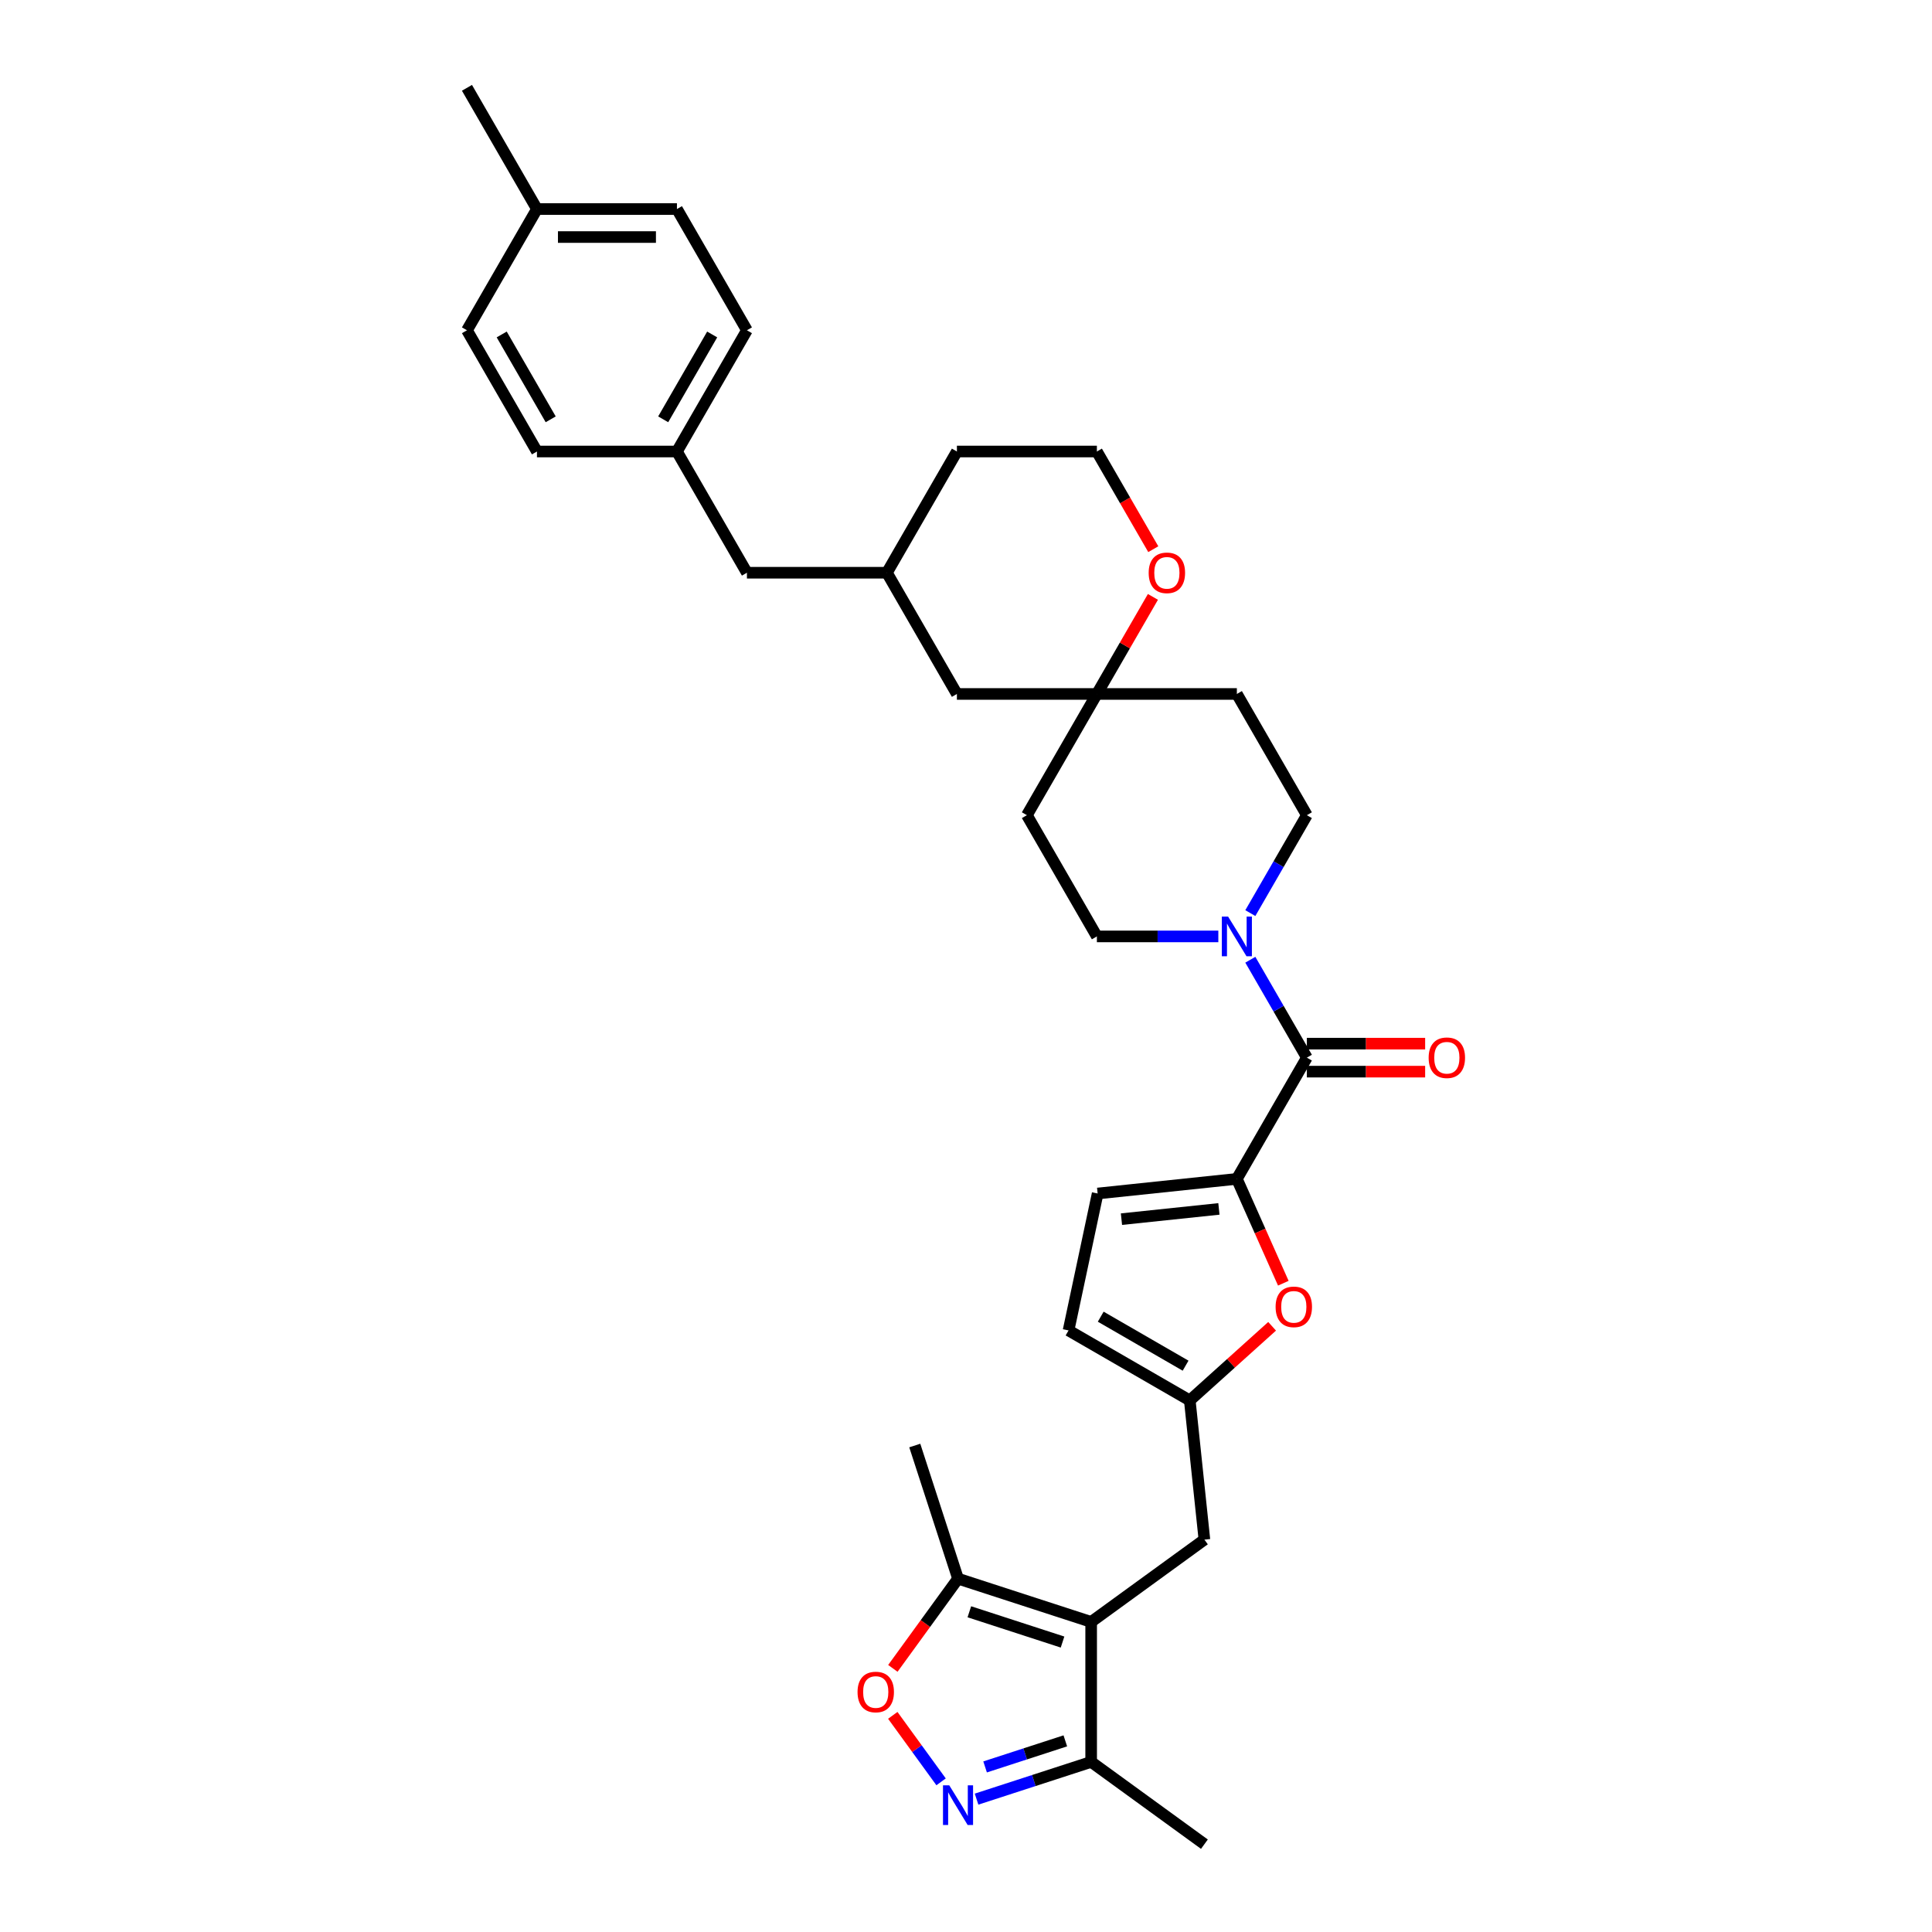 <?xml version='1.0' encoding='iso-8859-1'?>
<svg version='1.1' baseProfile='full'
              xmlns='http://www.w3.org/2000/svg'
                      xmlns:rdkit='http://www.rdkit.org/xml'
                      xmlns:xlink='http://www.w3.org/1999/xlink'
                  xml:space='preserve'
width='1000px' height='1000px' viewBox='0 0 1000 1000'>
<!-- END OF HEADER -->
<rect style='opacity:1.0;fill:#FFFFFF;stroke:none' width='1000' height='1000' x='0' y='0'> </rect>
<path class='bond-6' d='M 564.782,839.503 L 495.873,817.113' style='fill:none;fill-rule:evenodd;stroke:#000000;stroke-width:6px;stroke-linecap:butt;stroke-linejoin:miter;stroke-opacity:1' />
<path class='bond-6' d='M 549.968,849.926 L 501.732,834.253' style='fill:none;fill-rule:evenodd;stroke:#000000;stroke-width:6px;stroke-linecap:butt;stroke-linejoin:miter;stroke-opacity:1' />
<path class='bond-7' d='M 564.782,839.503 L 564.782,911.958' style='fill:none;fill-rule:evenodd;stroke:#000000;stroke-width:6px;stroke-linecap:butt;stroke-linejoin:miter;stroke-opacity:1' />
<path class='bond-10' d='M 564.782,839.503 L 623.399,796.915' style='fill:none;fill-rule:evenodd;stroke:#000000;stroke-width:6px;stroke-linecap:butt;stroke-linejoin:miter;stroke-opacity:1' />
<path class='bond-0' d='M 640.2,610.184 L 652.222,637.186' style='fill:none;fill-rule:evenodd;stroke:#000000;stroke-width:6px;stroke-linecap:butt;stroke-linejoin:miter;stroke-opacity:1' />
<path class='bond-0' d='M 652.222,637.186 L 664.244,664.188' style='fill:none;fill-rule:evenodd;stroke:#FF0000;stroke-width:6px;stroke-linecap:butt;stroke-linejoin:miter;stroke-opacity:1' />
<path class='bond-1' d='M 640.2,610.184 L 676.428,547.437' style='fill:none;fill-rule:evenodd;stroke:#000000;stroke-width:6px;stroke-linecap:butt;stroke-linejoin:miter;stroke-opacity:1' />
<path class='bond-34' d='M 640.2,610.184 L 568.142,617.758' style='fill:none;fill-rule:evenodd;stroke:#000000;stroke-width:6px;stroke-linecap:butt;stroke-linejoin:miter;stroke-opacity:1' />
<path class='bond-34' d='M 630.906,625.732 L 580.466,631.033' style='fill:none;fill-rule:evenodd;stroke:#000000;stroke-width:6px;stroke-linecap:butt;stroke-linejoin:miter;stroke-opacity:1' />
<path class='bond-3' d='M 676.428,547.437 L 661.798,522.098' style='fill:none;fill-rule:evenodd;stroke:#000000;stroke-width:6px;stroke-linecap:butt;stroke-linejoin:miter;stroke-opacity:1' />
<path class='bond-3' d='M 661.798,522.098 L 647.169,496.76' style='fill:none;fill-rule:evenodd;stroke:#0000FF;stroke-width:6px;stroke-linecap:butt;stroke-linejoin:miter;stroke-opacity:1' />
<path class='bond-15' d='M 676.428,554.682 L 707.04,554.682' style='fill:none;fill-rule:evenodd;stroke:#000000;stroke-width:6px;stroke-linecap:butt;stroke-linejoin:miter;stroke-opacity:1' />
<path class='bond-15' d='M 707.04,554.682 L 737.652,554.682' style='fill:none;fill-rule:evenodd;stroke:#FF0000;stroke-width:6px;stroke-linecap:butt;stroke-linejoin:miter;stroke-opacity:1' />
<path class='bond-15' d='M 676.428,540.191 L 707.04,540.191' style='fill:none;fill-rule:evenodd;stroke:#000000;stroke-width:6px;stroke-linecap:butt;stroke-linejoin:miter;stroke-opacity:1' />
<path class='bond-15' d='M 707.04,540.191 L 737.652,540.191' style='fill:none;fill-rule:evenodd;stroke:#FF0000;stroke-width:6px;stroke-linecap:butt;stroke-linejoin:miter;stroke-opacity:1' />
<path class='bond-2' d='M 505.466,931.23 L 535.124,921.594' style='fill:none;fill-rule:evenodd;stroke:#0000FF;stroke-width:6px;stroke-linecap:butt;stroke-linejoin:miter;stroke-opacity:1' />
<path class='bond-2' d='M 535.124,921.594 L 564.782,911.958' style='fill:none;fill-rule:evenodd;stroke:#000000;stroke-width:6px;stroke-linecap:butt;stroke-linejoin:miter;stroke-opacity:1' />
<path class='bond-2' d='M 509.886,914.558 L 530.646,907.812' style='fill:none;fill-rule:evenodd;stroke:#0000FF;stroke-width:6px;stroke-linecap:butt;stroke-linejoin:miter;stroke-opacity:1' />
<path class='bond-2' d='M 530.646,907.812 L 551.407,901.067' style='fill:none;fill-rule:evenodd;stroke:#000000;stroke-width:6px;stroke-linecap:butt;stroke-linejoin:miter;stroke-opacity:1' />
<path class='bond-33' d='M 487.103,922.276 L 474.602,905.07' style='fill:none;fill-rule:evenodd;stroke:#0000FF;stroke-width:6px;stroke-linecap:butt;stroke-linejoin:miter;stroke-opacity:1' />
<path class='bond-33' d='M 474.602,905.07 L 462.1,887.863' style='fill:none;fill-rule:evenodd;stroke:#FF0000;stroke-width:6px;stroke-linecap:butt;stroke-linejoin:miter;stroke-opacity:1' />
<path class='bond-13' d='M 647.169,472.618 L 661.798,447.279' style='fill:none;fill-rule:evenodd;stroke:#0000FF;stroke-width:6px;stroke-linecap:butt;stroke-linejoin:miter;stroke-opacity:1' />
<path class='bond-13' d='M 661.798,447.279 L 676.428,421.941' style='fill:none;fill-rule:evenodd;stroke:#000000;stroke-width:6px;stroke-linecap:butt;stroke-linejoin:miter;stroke-opacity:1' />
<path class='bond-14' d='M 630.607,484.689 L 599.176,484.689' style='fill:none;fill-rule:evenodd;stroke:#0000FF;stroke-width:6px;stroke-linecap:butt;stroke-linejoin:miter;stroke-opacity:1' />
<path class='bond-14' d='M 599.176,484.689 L 567.745,484.689' style='fill:none;fill-rule:evenodd;stroke:#000000;stroke-width:6px;stroke-linecap:butt;stroke-linejoin:miter;stroke-opacity:1' />
<path class='bond-4' d='M 658.44,686.487 L 637.133,705.672' style='fill:none;fill-rule:evenodd;stroke:#FF0000;stroke-width:6px;stroke-linecap:butt;stroke-linejoin:miter;stroke-opacity:1' />
<path class='bond-4' d='M 637.133,705.672 L 615.826,724.857' style='fill:none;fill-rule:evenodd;stroke:#000000;stroke-width:6px;stroke-linecap:butt;stroke-linejoin:miter;stroke-opacity:1' />
<path class='bond-5' d='M 462.14,863.543 L 479.007,840.328' style='fill:none;fill-rule:evenodd;stroke:#FF0000;stroke-width:6px;stroke-linecap:butt;stroke-linejoin:miter;stroke-opacity:1' />
<path class='bond-5' d='M 479.007,840.328 L 495.873,817.113' style='fill:none;fill-rule:evenodd;stroke:#000000;stroke-width:6px;stroke-linecap:butt;stroke-linejoin:miter;stroke-opacity:1' />
<path class='bond-29' d='M 495.873,817.113 L 473.484,748.204' style='fill:none;fill-rule:evenodd;stroke:#000000;stroke-width:6px;stroke-linecap:butt;stroke-linejoin:miter;stroke-opacity:1' />
<path class='bond-30' d='M 564.782,911.958 L 623.399,954.545' style='fill:none;fill-rule:evenodd;stroke:#000000;stroke-width:6px;stroke-linecap:butt;stroke-linejoin:miter;stroke-opacity:1' />
<path class='bond-8' d='M 615.826,724.857 L 623.399,796.915' style='fill:none;fill-rule:evenodd;stroke:#000000;stroke-width:6px;stroke-linecap:butt;stroke-linejoin:miter;stroke-opacity:1' />
<path class='bond-11' d='M 615.826,724.857 L 553.078,688.629' style='fill:none;fill-rule:evenodd;stroke:#000000;stroke-width:6px;stroke-linecap:butt;stroke-linejoin:miter;stroke-opacity:1' />
<path class='bond-11' d='M 613.659,706.873 L 569.736,681.514' style='fill:none;fill-rule:evenodd;stroke:#000000;stroke-width:6px;stroke-linecap:butt;stroke-linejoin:miter;stroke-opacity:1' />
<path class='bond-9' d='M 568.142,617.758 L 553.078,688.629' style='fill:none;fill-rule:evenodd;stroke:#000000;stroke-width:6px;stroke-linecap:butt;stroke-linejoin:miter;stroke-opacity:1' />
<path class='bond-12' d='M 567.745,359.193 L 531.518,421.941' style='fill:none;fill-rule:evenodd;stroke:#000000;stroke-width:6px;stroke-linecap:butt;stroke-linejoin:miter;stroke-opacity:1' />
<path class='bond-16' d='M 567.745,359.193 L 582.249,334.072' style='fill:none;fill-rule:evenodd;stroke:#000000;stroke-width:6px;stroke-linecap:butt;stroke-linejoin:miter;stroke-opacity:1' />
<path class='bond-16' d='M 582.249,334.072 L 596.753,308.951' style='fill:none;fill-rule:evenodd;stroke:#FF0000;stroke-width:6px;stroke-linecap:butt;stroke-linejoin:miter;stroke-opacity:1' />
<path class='bond-19' d='M 567.745,359.193 L 495.29,359.193' style='fill:none;fill-rule:evenodd;stroke:#000000;stroke-width:6px;stroke-linecap:butt;stroke-linejoin:miter;stroke-opacity:1' />
<path class='bond-35' d='M 567.745,359.193 L 640.2,359.193' style='fill:none;fill-rule:evenodd;stroke:#000000;stroke-width:6px;stroke-linecap:butt;stroke-linejoin:miter;stroke-opacity:1' />
<path class='bond-18' d='M 676.428,421.941 L 640.2,359.193' style='fill:none;fill-rule:evenodd;stroke:#000000;stroke-width:6px;stroke-linecap:butt;stroke-linejoin:miter;stroke-opacity:1' />
<path class='bond-17' d='M 567.745,484.689 L 531.518,421.941' style='fill:none;fill-rule:evenodd;stroke:#000000;stroke-width:6px;stroke-linecap:butt;stroke-linejoin:miter;stroke-opacity:1' />
<path class='bond-23' d='M 596.937,284.259 L 582.341,258.978' style='fill:none;fill-rule:evenodd;stroke:#FF0000;stroke-width:6px;stroke-linecap:butt;stroke-linejoin:miter;stroke-opacity:1' />
<path class='bond-23' d='M 582.341,258.978 L 567.745,233.698' style='fill:none;fill-rule:evenodd;stroke:#000000;stroke-width:6px;stroke-linecap:butt;stroke-linejoin:miter;stroke-opacity:1' />
<path class='bond-20' d='M 495.29,359.193 L 459.063,296.446' style='fill:none;fill-rule:evenodd;stroke:#000000;stroke-width:6px;stroke-linecap:butt;stroke-linejoin:miter;stroke-opacity:1' />
<path class='bond-21' d='M 459.063,296.446 L 386.608,296.446' style='fill:none;fill-rule:evenodd;stroke:#000000;stroke-width:6px;stroke-linecap:butt;stroke-linejoin:miter;stroke-opacity:1' />
<path class='bond-31' d='M 459.063,296.446 L 495.29,233.698' style='fill:none;fill-rule:evenodd;stroke:#000000;stroke-width:6px;stroke-linecap:butt;stroke-linejoin:miter;stroke-opacity:1' />
<path class='bond-22' d='M 386.608,296.446 L 350.381,233.698' style='fill:none;fill-rule:evenodd;stroke:#000000;stroke-width:6px;stroke-linecap:butt;stroke-linejoin:miter;stroke-opacity:1' />
<path class='bond-25' d='M 350.381,233.698 L 277.926,233.698' style='fill:none;fill-rule:evenodd;stroke:#000000;stroke-width:6px;stroke-linecap:butt;stroke-linejoin:miter;stroke-opacity:1' />
<path class='bond-26' d='M 350.381,233.698 L 386.608,170.95' style='fill:none;fill-rule:evenodd;stroke:#000000;stroke-width:6px;stroke-linecap:butt;stroke-linejoin:miter;stroke-opacity:1' />
<path class='bond-26' d='M 343.265,217.04 L 368.624,173.117' style='fill:none;fill-rule:evenodd;stroke:#000000;stroke-width:6px;stroke-linecap:butt;stroke-linejoin:miter;stroke-opacity:1' />
<path class='bond-36' d='M 567.745,233.698 L 495.29,233.698' style='fill:none;fill-rule:evenodd;stroke:#000000;stroke-width:6px;stroke-linecap:butt;stroke-linejoin:miter;stroke-opacity:1' />
<path class='bond-24' d='M 277.926,108.202 L 350.381,108.202' style='fill:none;fill-rule:evenodd;stroke:#000000;stroke-width:6px;stroke-linecap:butt;stroke-linejoin:miter;stroke-opacity:1' />
<path class='bond-24' d='M 288.794,122.693 L 339.512,122.693' style='fill:none;fill-rule:evenodd;stroke:#000000;stroke-width:6px;stroke-linecap:butt;stroke-linejoin:miter;stroke-opacity:1' />
<path class='bond-32' d='M 277.926,108.202 L 241.698,45.455' style='fill:none;fill-rule:evenodd;stroke:#000000;stroke-width:6px;stroke-linecap:butt;stroke-linejoin:miter;stroke-opacity:1' />
<path class='bond-37' d='M 277.926,108.202 L 241.698,170.95' style='fill:none;fill-rule:evenodd;stroke:#000000;stroke-width:6px;stroke-linecap:butt;stroke-linejoin:miter;stroke-opacity:1' />
<path class='bond-28' d='M 277.926,233.698 L 241.698,170.95' style='fill:none;fill-rule:evenodd;stroke:#000000;stroke-width:6px;stroke-linecap:butt;stroke-linejoin:miter;stroke-opacity:1' />
<path class='bond-28' d='M 285.041,217.04 L 259.682,173.117' style='fill:none;fill-rule:evenodd;stroke:#000000;stroke-width:6px;stroke-linecap:butt;stroke-linejoin:miter;stroke-opacity:1' />
<path class='bond-27' d='M 386.608,170.95 L 350.381,108.202' style='fill:none;fill-rule:evenodd;stroke:#000000;stroke-width:6px;stroke-linecap:butt;stroke-linejoin:miter;stroke-opacity:1' />
<path  class='atom-3' d='M 491.338 924.088
L 498.062 934.956
Q 498.728 936.028, 499.801 937.97
Q 500.873 939.912, 500.931 940.028
L 500.931 924.088
L 503.655 924.088
L 503.655 944.607
L 500.844 944.607
L 493.627 932.724
Q 492.787 931.333, 491.888 929.739
Q 491.019 928.145, 490.758 927.653
L 490.758 944.607
L 488.092 944.607
L 488.092 924.088
L 491.338 924.088
' fill='#0000FF'/>
<path  class='atom-4' d='M 635.664 474.429
L 642.388 485.297
Q 643.055 486.37, 644.127 488.312
Q 645.2 490.253, 645.258 490.369
L 645.258 474.429
L 647.982 474.429
L 647.982 494.948
L 645.171 494.948
L 637.954 483.066
Q 637.114 481.675, 636.215 480.081
Q 635.346 478.487, 635.085 477.994
L 635.085 494.948
L 632.419 494.948
L 632.419 474.429
L 635.664 474.429
' fill='#0000FF'/>
<path  class='atom-5' d='M 660.251 676.433
Q 660.251 671.506, 662.686 668.753
Q 665.12 666, 669.67 666
Q 674.22 666, 676.655 668.753
Q 679.089 671.506, 679.089 676.433
Q 679.089 681.418, 676.626 684.258
Q 674.162 687.069, 669.67 687.069
Q 665.149 687.069, 662.686 684.258
Q 660.251 681.447, 660.251 676.433
M 669.67 684.751
Q 672.8 684.751, 674.481 682.664
Q 676.191 680.548, 676.191 676.433
Q 676.191 672.405, 674.481 670.376
Q 672.8 668.318, 669.67 668.318
Q 666.54 668.318, 664.83 670.347
Q 663.149 672.376, 663.149 676.433
Q 663.149 680.577, 664.83 682.664
Q 666.54 684.751, 669.67 684.751
' fill='#FF0000'/>
<path  class='atom-6' d='M 443.866 875.788
Q 443.866 870.861, 446.301 868.108
Q 448.735 865.355, 453.286 865.355
Q 457.836 865.355, 460.27 868.108
Q 462.705 870.861, 462.705 875.788
Q 462.705 880.773, 460.241 883.613
Q 457.778 886.424, 453.286 886.424
Q 448.764 886.424, 446.301 883.613
Q 443.866 880.802, 443.866 875.788
M 453.286 884.106
Q 456.416 884.106, 458.097 882.019
Q 459.807 879.904, 459.807 875.788
Q 459.807 871.76, 458.097 869.731
Q 456.416 867.673, 453.286 867.673
Q 450.156 867.673, 448.446 869.702
Q 446.765 871.731, 446.765 875.788
Q 446.765 879.933, 448.446 882.019
Q 450.156 884.106, 453.286 884.106
' fill='#FF0000'/>
<path  class='atom-16' d='M 739.463 547.494
Q 739.463 542.568, 741.898 539.814
Q 744.332 537.061, 748.882 537.061
Q 753.433 537.061, 755.867 539.814
Q 758.302 542.568, 758.302 547.494
Q 758.302 552.479, 755.838 555.32
Q 753.375 558.131, 748.882 558.131
Q 744.361 558.131, 741.898 555.32
Q 739.463 552.508, 739.463 547.494
M 748.882 555.812
Q 752.012 555.812, 753.693 553.726
Q 755.403 551.61, 755.403 547.494
Q 755.403 543.466, 753.693 541.437
Q 752.012 539.38, 748.882 539.38
Q 745.752 539.38, 744.042 541.408
Q 742.362 543.437, 742.362 547.494
Q 742.362 551.639, 744.042 553.726
Q 745.752 555.812, 748.882 555.812
' fill='#FF0000'/>
<path  class='atom-17' d='M 594.554 296.503
Q 594.554 291.577, 596.988 288.823
Q 599.423 286.07, 603.973 286.07
Q 608.523 286.07, 610.957 288.823
Q 613.392 291.577, 613.392 296.503
Q 613.392 301.488, 610.928 304.329
Q 608.465 307.14, 603.973 307.14
Q 599.452 307.14, 596.988 304.329
Q 594.554 301.517, 594.554 296.503
M 603.973 304.821
Q 607.103 304.821, 608.784 302.735
Q 610.494 300.619, 610.494 296.503
Q 610.494 292.475, 608.784 290.446
Q 607.103 288.389, 603.973 288.389
Q 600.843 288.389, 599.133 290.417
Q 597.452 292.446, 597.452 296.503
Q 597.452 300.648, 599.133 302.735
Q 600.843 304.821, 603.973 304.821
' fill='#FF0000'/>
</svg>
